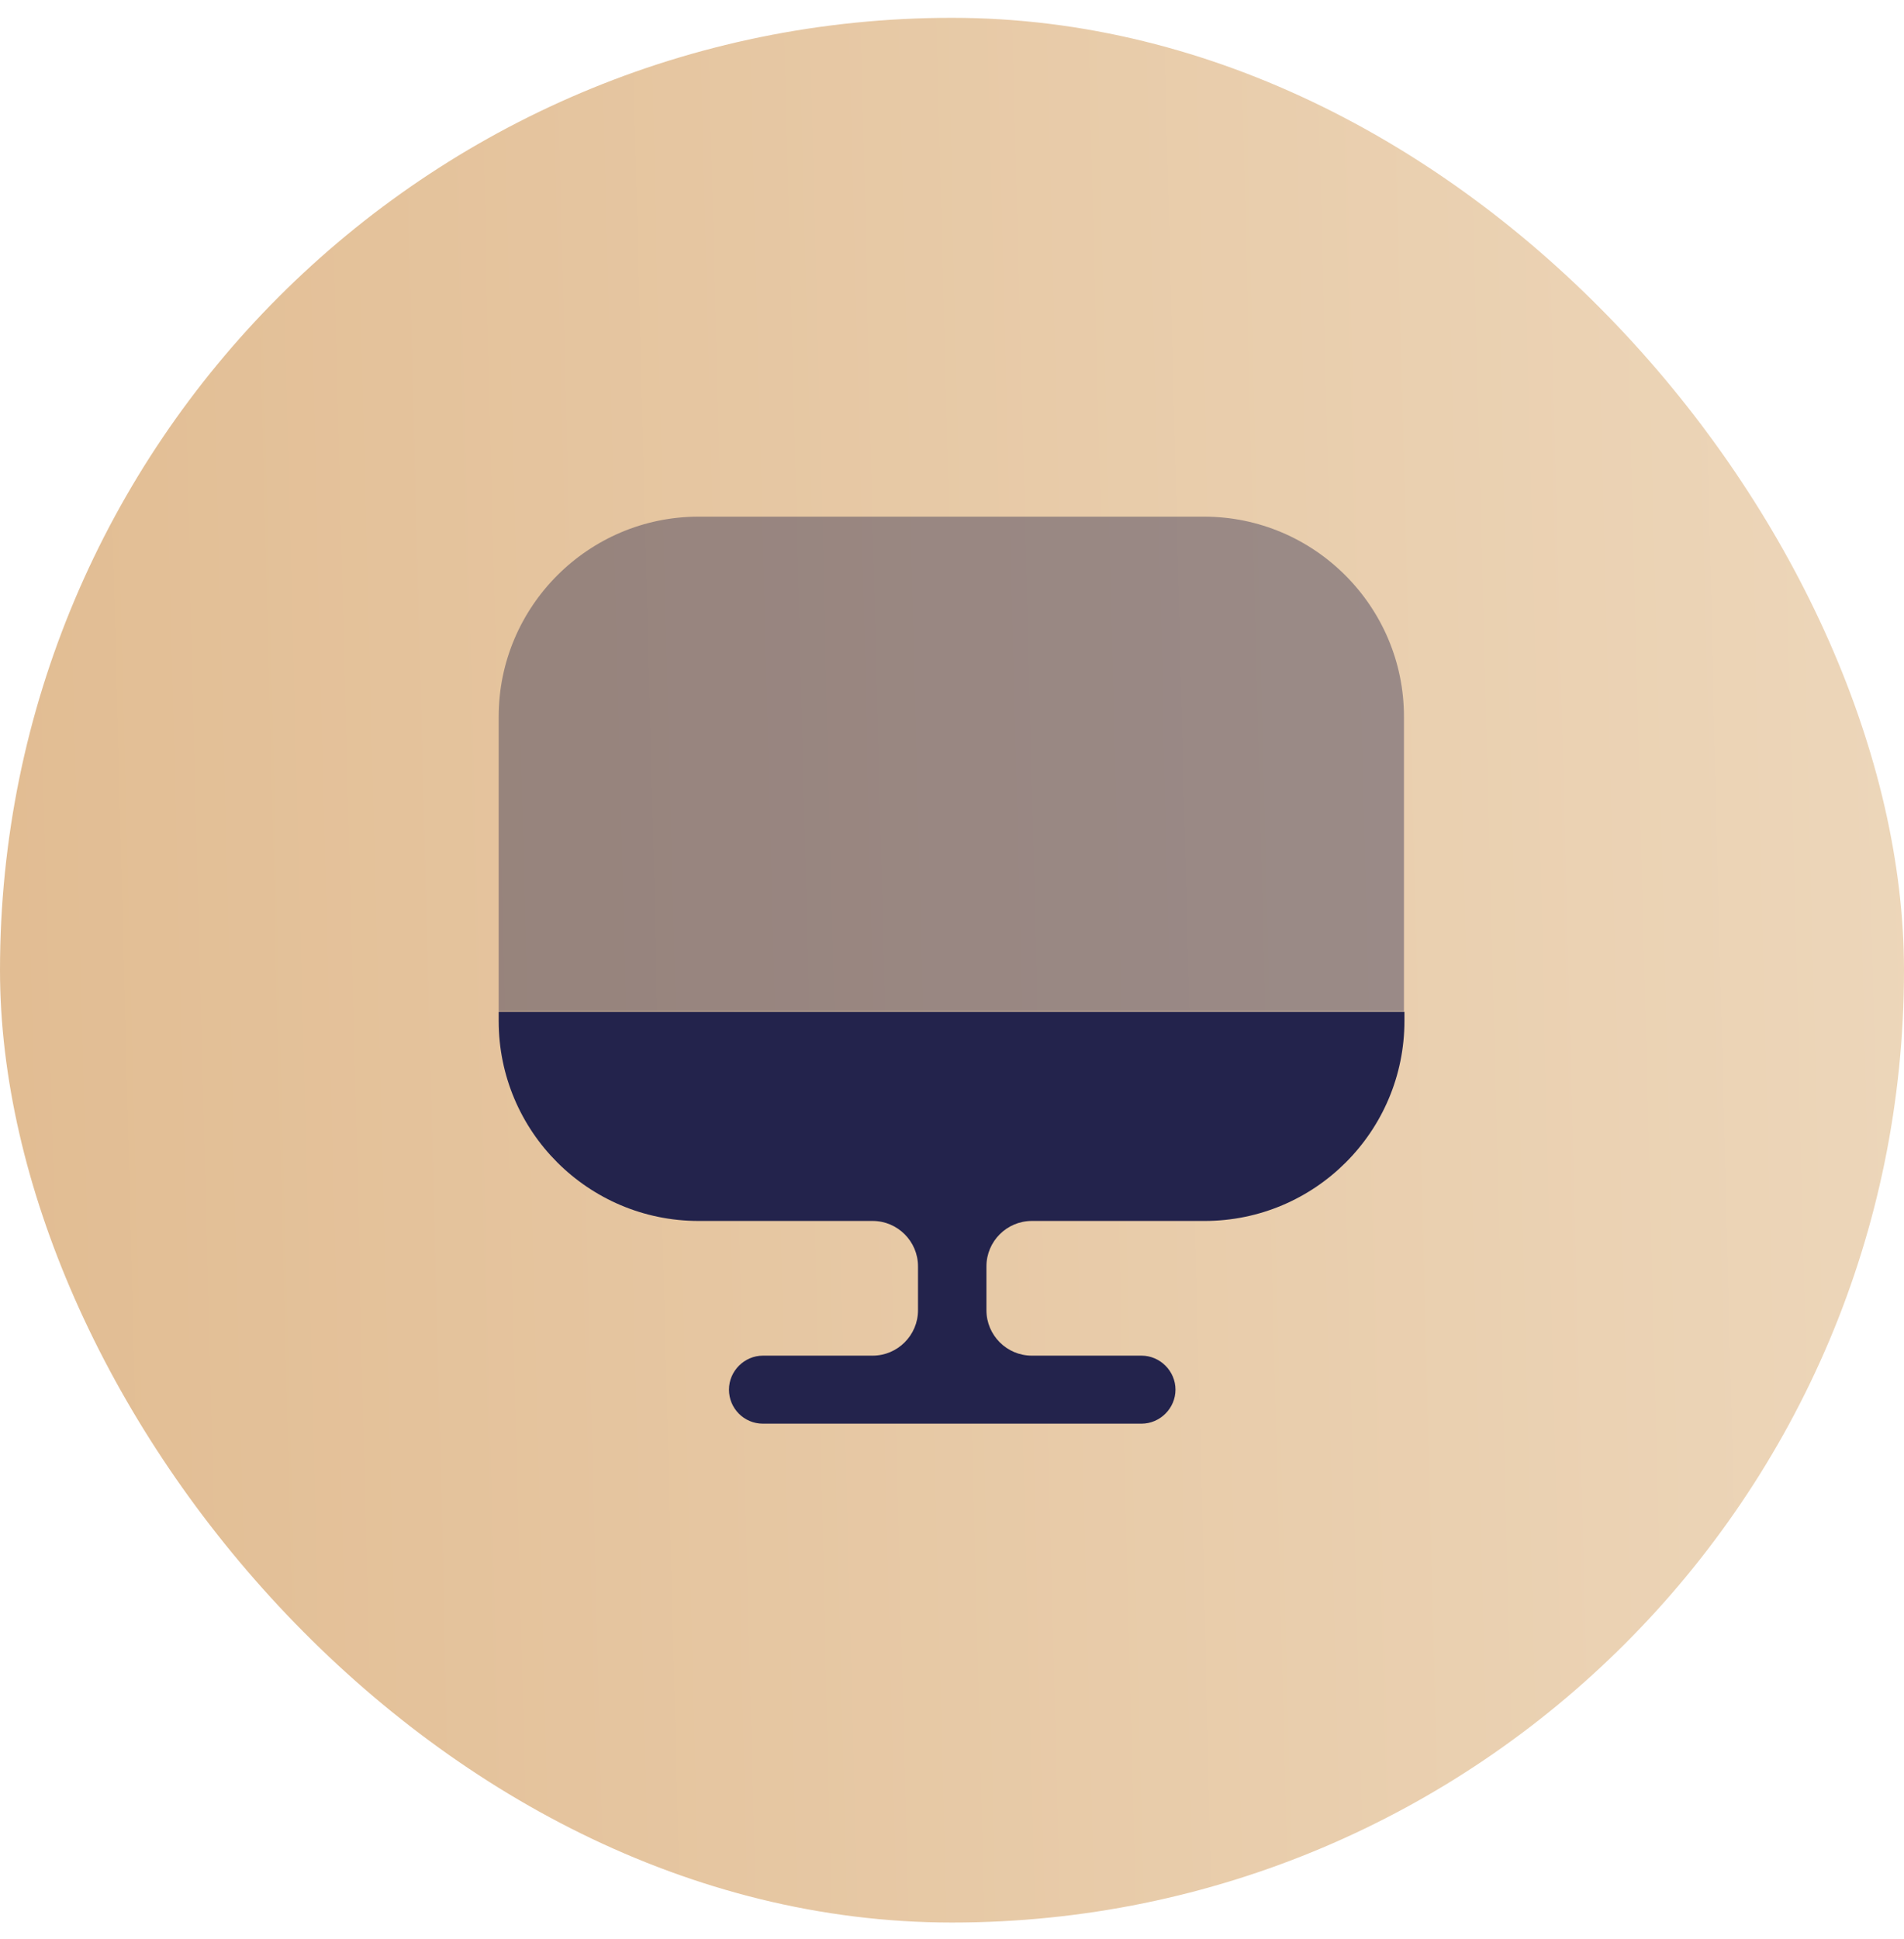 <svg xmlns="http://www.w3.org/2000/svg" width="56" height="57" viewBox="0 0 56 57" fill="none"><rect y="0.524" width="56" height="56" rx="28" fill="url(#paint0_linear_33_704)"></rect><path opacity="0.4" d="M41.293 21.07V29.737H14.667V21.07C14.667 17.83 17.307 15.19 20.547 15.19H35.413C38.653 15.19 41.293 17.83 41.293 21.07Z" fill="#23234C"></path><path d="M14.667 29.75V30.017C14.667 33.27 17.307 35.897 20.547 35.897H25.667C26.4 35.897 27 36.497 27 37.23V38.524C27 39.257 26.4 39.857 25.667 39.857H22.44C21.893 39.857 21.44 40.31 21.44 40.857C21.44 41.404 21.88 41.857 22.44 41.857H33.573C34.12 41.857 34.573 41.404 34.573 40.857C34.573 40.31 34.12 39.857 33.573 39.857H30.347C29.613 39.857 29.013 39.257 29.013 38.524V37.23C29.013 36.497 29.613 35.897 30.347 35.897H35.427C38.68 35.897 41.307 33.257 41.307 30.017V29.75H14.667Z" fill="#23234C"></path><defs><linearGradient id="paint0_linear_33_704" x1="-3.469" y1="56.524" x2="59.094" y2="54.94" gradientUnits="userSpaceOnUse"><stop stop-color="#E1BB90"></stop><stop offset="1" stop-color="#EDD7BB"></stop></linearGradient></defs></svg>
